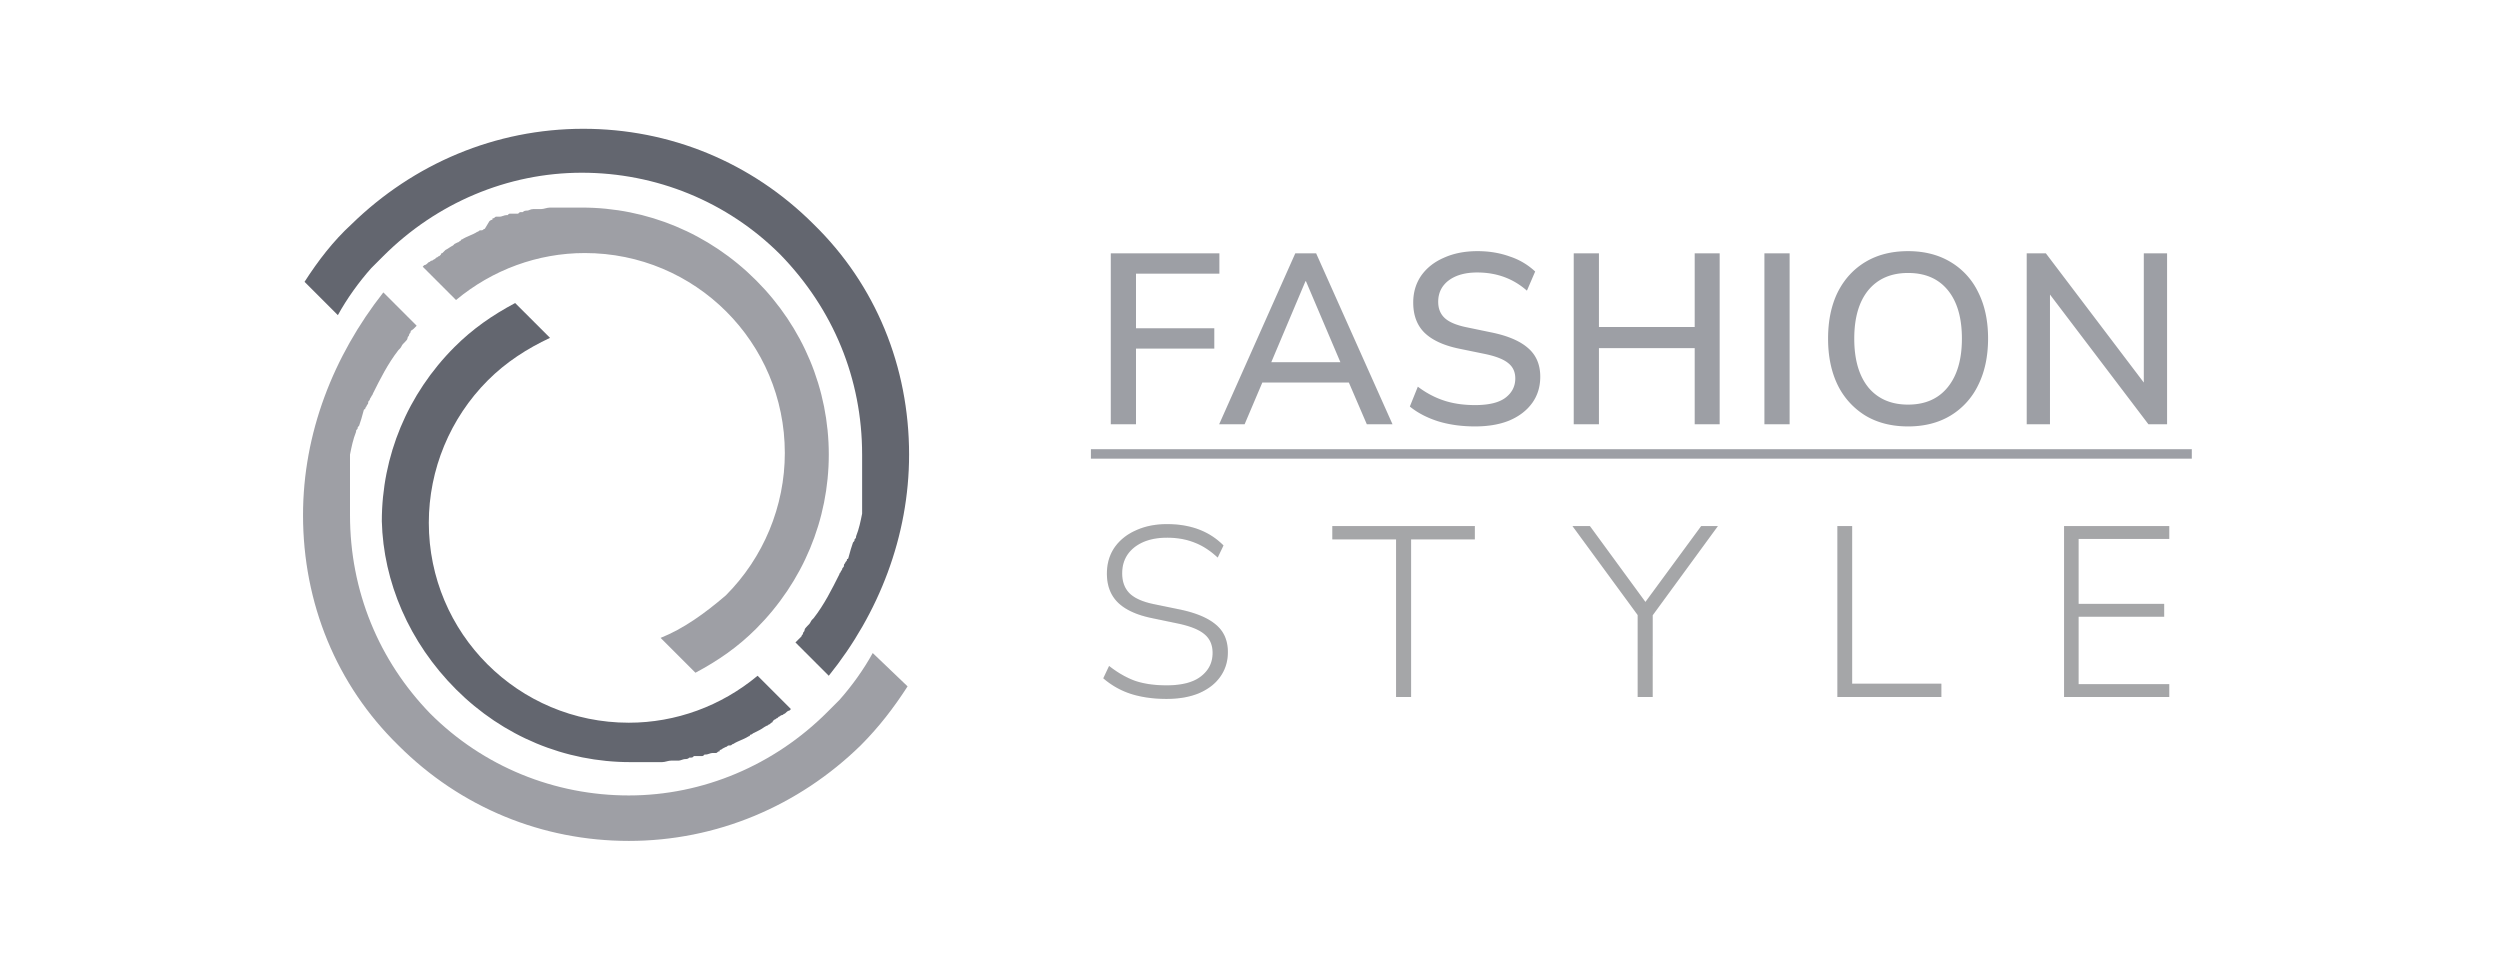 <svg width="165" height="64" fill="none" xmlns="http://www.w3.org/2000/svg"><path fill="#fff" d="M0 0h165v64H0z"/><g opacity=".8" fill="#0C0F1E"><path opacity=".5" d="M57.6 43.1c-.6 1.1-1.4 2.2-2.2 3.1l-.8.8c-3.5 3.5-8.2 5.5-13.1 5.5s-9.6-1.9-13.1-5.4C25 43.6 23.1 39 23.1 34v-4c.1-.5.2-1 .4-1.5 0-.1 0-.1.1-.2 0-.1 0-.1.1-.2.1-.3.2-.6.3-1 0 0 0-.1.1-.1 0 0 0-.1.1-.2 0-.1.1-.1.1-.2s0-.1.1-.2c0-.1.1-.2.1-.2 0-.1.1-.1.1-.2.5-1 1-2 1.7-2.9l.1-.1c.1-.1.1-.2.2-.3l.1-.1c.1-.1.2-.2.2-.3 0-.1.1-.1.1-.2s.1-.1.1-.2.1-.1.2-.2l.2-.2-2.2-2.2C22 23.5 20 28.6 20 34c0 5.8 2.2 11.2 6.3 15.2 4.1 4.1 9.5 6.3 15.2 6.3 5.8 0 11.2-2.3 15.3-6.3 1.2-1.2 2.2-2.5 3.1-3.9l-2.3-2.2z"/><path opacity=".8" d="M30.1 45.5c3.1 3.1 7.2 4.8 11.5 4.8h2.1c.2 0 .4-.1.6-.1h.5c.1 0 .3-.1.4-.1.1 0 .2 0 .3-.1h.1c.1 0 .1 0 .2-.1h.5c.1 0 .1 0 .2-.1h.1c.1 0 .3-.1.4-.1h.2c.1 0 .1 0 .2-.1.1 0 .1 0 .1-.1.1 0 .2-.1.2-.1l.2-.1c.1 0 .1-.1.2-.1h.1c.1 0 .1-.1.2-.1.3-.2.7-.3 1-.5 0 0 .1 0 .1-.1.1 0 .2-.1.2-.1l.4-.2c.2-.1.3-.2.5-.3.1 0 .1-.1.2-.1l.1-.1s.1 0 .1-.1l.1-.1c.1 0 .1-.1.2-.1l.1-.1c.1 0 .1-.1.2-.1s.1-.1.2-.1c.1-.1.2-.2.3-.2l.1-.1-2.2-2.2c-2.4 2-5.4 3.1-8.5 3.1-7.3 0-13.2-5.9-13.2-13.2 0-3.5 1.4-6.9 3.9-9.4 1.2-1.2 2.6-2.1 4.1-2.8L34 20c-1.5.8-2.8 1.7-4 2.9-3.1 3.1-4.8 7.2-4.8 11.5.1 4 1.8 8 4.9 11.1z"/><path opacity=".8" d="M60 30c0-5.8-2.2-11.2-6.3-15.2-4.1-4.1-9.5-6.3-15.2-6.3-5.8 0-11.2 2.3-15.3 6.3-1.2 1.1-2.2 2.4-3.1 3.8l2.2 2.2c.6-1.1 1.4-2.2 2.2-3.1l.8-.8c3.5-3.5 8.2-5.5 13.1-5.5s9.6 1.9 13.1 5.4C55 20.4 56.9 25 56.9 30v3.9c-.1.5-.2 1-.4 1.5 0 .1 0 .1-.1.2 0 .1 0 .1-.1.2-.1.3-.2.6-.3 1 0 0 0 .1-.1.1 0 .1 0 .1-.1.2 0 .1-.1.1-.1.2s0 .1-.1.2c0 .1-.1.2-.1.2 0 .1-.1.1-.1.2-.5 1-1 2-1.7 2.9l-.1.1c-.1.1-.1.2-.2.3l-.1.1c-.1.1-.2.2-.2.3 0 .1-.1.1-.1.2s-.1.1-.1.2l-.2.2-.2.2 2.2 2.2C58 40.5 60 35.4 60 30z"/><path opacity=".5" d="M43.6 42.1l2.3 2.3c1.5-.8 2.8-1.7 4-2.9 3.1-3.1 4.8-7.2 4.8-11.5s-1.7-8.4-4.8-11.5c-3.1-3.1-7.2-4.8-11.5-4.8h-2.1c-.2 0-.4.1-.6.1h-.5c-.2 0-.3.1-.4.1-.1 0-.2 0-.3.1h-.1c-.1 0-.1 0-.2.1h-.5c-.1 0-.1 0-.2.1h-.1c-.1 0-.3.1-.4.1h-.2c-.1 0-.1 0-.2.1-.1 0-.1 0-.1.1-.1 0-.2.1-.2.1l-.3.5c-.1 0-.1.1-.2.1h-.1c-.1 0-.1.1-.2.1-.3.2-.7.3-1 .5 0 0-.1 0-.1.1-.1 0-.1.1-.2.1l-.2.1-.1.1c-.2.1-.3.2-.5.3l-.1.1-.1.1s-.1 0-.1.1l-.1.1c-.1 0-.1.1-.2.1l-.1.1c-.1 0-.1.1-.2.1s-.1.1-.2.1c-.1.1-.2.2-.3.2l-.1.1 2.2 2.2c2.4-2 5.4-3.1 8.5-3.1 7.3 0 13.2 5.9 13.2 13.2 0 3.5-1.4 6.9-3.9 9.4-1.4 1.2-2.8 2.2-4.3 2.8z"/></g><path d="M73.312 28V16.72h7.168v1.344h-5.504v3.6h5.168v1.344h-5.168V28h-1.664zm7.153 0l5.024-11.28h1.376L91.905 28h-1.696l-1.184-2.752h-5.712L82.145 28h-1.68zm5.696-9.44l-2.256 5.344h4.56l-2.272-5.344h-.032zm11.192 9.584c-.886 0-1.696-.112-2.432-.336-.736-.235-1.36-.56-1.872-.976l.528-1.312c.533.405 1.104.71 1.712.912.608.203 1.296.304 2.064.304.906 0 1.573-.16 2-.48.437-.33.656-.757.656-1.28 0-.427-.155-.763-.464-1.008-.31-.256-.827-.459-1.552-.608l-1.712-.352c-1.014-.213-1.771-.565-2.272-1.056-.491-.49-.736-1.152-.736-1.984 0-.672.176-1.264.528-1.776.362-.512.864-.907 1.504-1.184.64-.288 1.376-.432 2.208-.432.768 0 1.477.117 2.128.352a4.48 4.48 0 011.68.992l-.544 1.264c-.907-.8-2-1.2-3.28-1.2-.79 0-1.419.176-1.888.528-.459.352-.688.821-.688 1.408 0 .448.144.805.432 1.072.288.267.768.47 1.44.608l1.696.352c1.066.224 1.861.57 2.384 1.04.522.459.784 1.083.784 1.872 0 .661-.176 1.237-.528 1.728-.352.49-.848.875-1.488 1.152-.64.267-1.403.4-2.288.4zm6.513-.144V16.72h1.664v4.864h6.32V16.72h1.648V28h-1.648v-5.024h-6.32V28h-1.664zm12.585 0V16.72h1.664V28h-1.664zm9.482.144c-1.077 0-2.011-.235-2.8-.704a4.883 4.883 0 01-1.84-2.016c-.427-.875-.64-1.899-.64-3.072 0-1.184.213-2.208.64-3.072.437-.864 1.051-1.53 1.84-2 .789-.47 1.723-.704 2.8-.704 1.067 0 1.995.235 2.784.704a4.65 4.65 0 011.84 2c.437.864.656 1.883.656 3.056 0 1.184-.219 2.213-.656 3.088a4.747 4.747 0 01-1.84 2.016c-.789.47-1.717.704-2.784.704zm0-1.44c1.12 0 1.989-.379 2.608-1.136.629-.768.944-1.84.944-3.216 0-1.376-.309-2.443-.928-3.2-.619-.757-1.493-1.136-2.624-1.136-1.12 0-1.995.379-2.624 1.136-.619.757-.928 1.824-.928 3.2 0 1.376.309 2.448.928 3.216.629.757 1.504 1.136 2.624 1.136zm7.83 1.296V16.72h1.264l6.464 8.528V16.72h1.536V28h-1.232l-6.496-8.56V28h-1.536z" fill="#0C0F1E" fill-opacity=".4"/><path d="M76.992 46.128c-.875 0-1.664-.112-2.368-.336a5.284 5.284 0 01-1.808-1.024l.384-.816c.555.437 1.12.763 1.696.976.587.203 1.285.304 2.096.304 1.013 0 1.77-.197 2.272-.592.512-.395.768-.912.768-1.552 0-.533-.187-.95-.56-1.248-.363-.299-.965-.533-1.808-.704l-1.616-.336c-1.003-.203-1.755-.544-2.256-1.024-.49-.48-.736-1.12-.736-1.92 0-.65.165-1.221.496-1.712.341-.49.81-.87 1.408-1.136.597-.277 1.285-.416 2.064-.416 1.557 0 2.8.47 3.728 1.408l-.384.8c-.49-.459-1.003-.79-1.536-.992-.533-.213-1.136-.32-1.808-.32-.896 0-1.616.213-2.16.64-.533.427-.8.997-.8 1.712 0 .565.17 1.013.512 1.344.341.32.89.555 1.648.704l1.632.336c1.077.224 1.877.56 2.4 1.008.523.437.784 1.04.784 1.808 0 .608-.165 1.147-.496 1.616-.32.459-.784.821-1.392 1.088-.608.256-1.328.384-2.16.384zM92.14 46V35.6h-4.208v-.88h9.408v.88h-4.208V46h-.992zm15.946 0v-5.408l-4.304-5.872h1.152l3.664 5.008 3.68-5.008h1.104l-4.304 5.888V46h-.992zm13.18 0V34.72h.976v10.4h5.888V46h-6.864zm14.962 0V34.72h6.944v.848h-5.984v4.288h5.648v.848h-5.648v4.448h5.984V46h-6.944z" fill="#0C0F1E" fill-opacity=".2"/><path d="M76.992 46.128c-.875 0-1.664-.112-2.368-.336a5.284 5.284 0 01-1.808-1.024l.384-.816c.555.437 1.12.763 1.696.976.587.203 1.285.304 2.096.304 1.013 0 1.77-.197 2.272-.592.512-.395.768-.912.768-1.552 0-.533-.187-.95-.56-1.248-.363-.299-.965-.533-1.808-.704l-1.616-.336c-1.003-.203-1.755-.544-2.256-1.024-.49-.48-.736-1.12-.736-1.92 0-.65.165-1.221.496-1.712.341-.49.81-.87 1.408-1.136.597-.277 1.285-.416 2.064-.416 1.557 0 2.8.47 3.728 1.408l-.384.8c-.49-.459-1.003-.79-1.536-.992-.533-.213-1.136-.32-1.808-.32-.896 0-1.616.213-2.16.64-.533.427-.8.997-.8 1.712 0 .565.17 1.013.512 1.344.341.32.89.555 1.648.704l1.632.336c1.077.224 1.877.56 2.4 1.008.523.437.784 1.04.784 1.808 0 .608-.165 1.147-.496 1.616-.32.459-.784.821-1.392 1.088-.608.256-1.328.384-2.16.384zM92.14 46V35.6h-4.208v-.88h9.408v.88h-4.208V46h-.992zm15.946 0v-5.408l-4.304-5.872h1.152l3.664 5.008 3.68-5.008h1.104l-4.304 5.888V46h-.992zm13.18 0V34.72h.976v10.4h5.888V46h-6.864zm14.962 0V34.72h6.944v.848h-5.984v4.288h5.648v.848h-5.648v4.448h5.984V46h-6.944z" fill="#000" fill-opacity=".2"/><path d="M72 29.648h72.659v.624H72v-.624z" fill="#0C0F1E" fill-opacity=".4"/></svg>